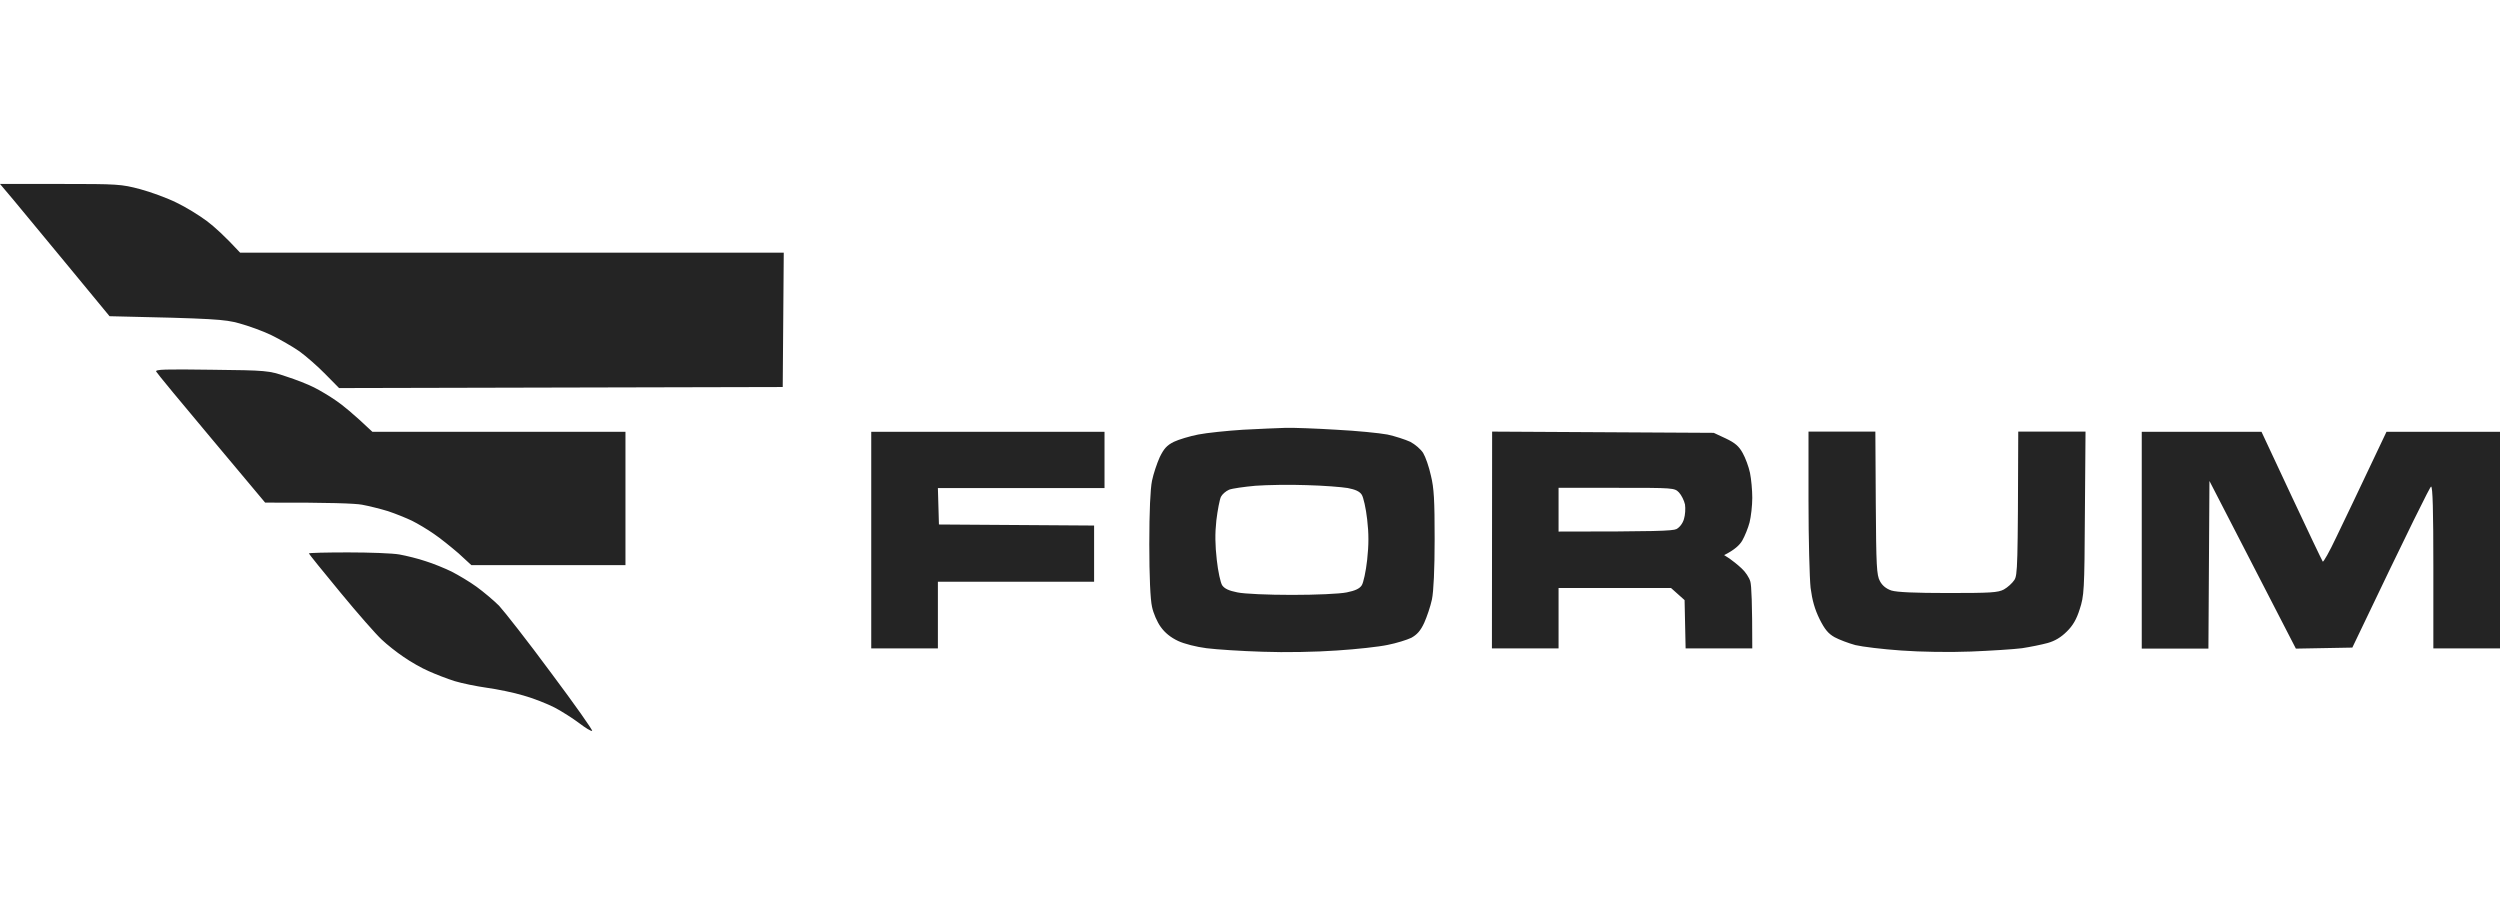 <?xml version="1.0" encoding="UTF-8"?> <svg xmlns="http://www.w3.org/2000/svg" width="167" height="61" viewBox="0 0 167 61" fill="none"><path fill-rule="evenodd" clip-rule="evenodd" d="M0 12.288H4.021C7.889 12.288 8.097 12.302 9.364 12.636C10.087 12.831 11.186 13.234 11.798 13.54C12.411 13.832 13.315 14.389 13.816 14.765C14.317 15.14 15.012 15.766 16.042 16.879H52.355L52.286 25.853L22.651 25.923L21.746 25.005C21.245 24.49 20.466 23.808 20.007 23.474C19.548 23.154 18.699 22.667 18.129 22.389C17.558 22.111 16.584 21.763 15.972 21.596C15.012 21.332 14.345 21.276 7.318 21.123L4.564 17.784C3.047 15.947 1.405 13.958 0.904 13.359L0 12.288ZM143.069 28.845H151.069L153.073 33.13C154.172 35.481 155.118 37.457 155.16 37.513C155.202 37.568 155.605 36.859 156.05 35.913C156.509 34.98 157.442 33.005 159.417 28.845H167V43.315H162.548V37.888C162.548 34.132 162.506 32.476 162.395 32.504C162.325 32.518 161.101 34.953 157.136 43.259L153.365 43.328L147.591 32.128L147.522 43.328H143.069V28.845ZM14.122 24.699C17.851 24.74 17.948 24.754 19.103 25.144C19.757 25.353 20.605 25.686 20.981 25.881C21.371 26.076 22.025 26.466 22.442 26.758C22.859 27.036 23.583 27.62 24.877 28.845H41.781V37.749H31.485L30.623 36.956C30.136 36.539 29.399 35.941 28.981 35.662C28.564 35.37 27.91 34.98 27.52 34.786C27.145 34.605 26.421 34.313 25.92 34.146C25.419 33.993 24.64 33.798 24.181 33.714C23.722 33.631 22.08 33.561 17.712 33.575L14.122 29.29C12.146 26.939 10.491 24.935 10.435 24.824C10.351 24.671 11.005 24.657 14.122 24.699ZM85.886 28.58C86.387 28.567 87.903 28.622 89.267 28.706C90.617 28.775 92.147 28.928 92.676 29.026C93.191 29.137 93.872 29.36 94.206 29.513C94.526 29.68 94.916 30.014 95.069 30.264C95.222 30.514 95.458 31.182 95.584 31.767C95.792 32.601 95.834 33.422 95.834 36.01C95.834 38.028 95.764 39.516 95.653 40.045C95.556 40.504 95.319 41.2 95.138 41.603C94.888 42.146 94.651 42.396 94.276 42.605C93.984 42.744 93.274 42.967 92.704 43.078C92.133 43.203 90.603 43.37 89.295 43.454C87.945 43.551 85.831 43.593 84.356 43.537C82.936 43.495 81.253 43.384 80.599 43.301C79.931 43.217 79.097 43.008 78.693 42.814C78.201 42.582 77.817 42.271 77.538 41.881C77.302 41.561 77.037 40.949 76.954 40.532C76.843 40.045 76.773 38.514 76.773 36.358C76.773 34.132 76.843 32.657 76.954 32.114C77.051 31.641 77.288 30.946 77.469 30.542C77.747 29.972 77.942 29.749 78.415 29.513C78.735 29.36 79.472 29.137 80.043 29.026C80.613 28.914 81.963 28.775 83.034 28.706C84.105 28.65 85.385 28.594 85.886 28.58ZM82.102 32.713C81.879 32.81 81.643 33.019 81.559 33.186C81.476 33.353 81.337 34.062 81.253 34.758C81.156 35.634 81.169 36.414 81.281 37.401C81.364 38.167 81.531 38.932 81.643 39.099C81.796 39.321 82.088 39.461 82.658 39.572C83.103 39.669 84.704 39.739 86.303 39.739C87.903 39.739 89.504 39.669 89.963 39.572C90.519 39.461 90.825 39.321 90.964 39.099C91.076 38.932 91.243 38.167 91.326 37.401C91.438 36.386 91.438 35.634 91.326 34.688C91.243 33.951 91.076 33.214 90.964 33.047C90.825 32.824 90.533 32.699 90.032 32.601C89.629 32.532 88.391 32.434 87.277 32.407C86.164 32.365 84.634 32.393 83.869 32.448C83.103 32.518 82.31 32.629 82.102 32.713ZM58.199 28.845H73.782V32.601H62.651L62.721 35.036L73.086 35.106V38.862H62.651V43.315H58.199V28.845ZM99.674 28.831L114.478 28.914L115.285 29.29C115.897 29.582 116.161 29.805 116.412 30.264C116.593 30.584 116.815 31.182 116.899 31.586C116.982 31.989 117.052 32.74 117.052 33.255C117.052 33.77 116.968 34.507 116.871 34.897C116.773 35.273 116.551 35.815 116.384 36.108C116.217 36.4 115.869 36.734 115.173 37.081L115.521 37.304C115.702 37.429 116.078 37.721 116.328 37.958C116.579 38.181 116.857 38.584 116.926 38.862C116.996 39.127 117.052 40.24 117.052 43.315H112.599L112.53 40.087L111.626 39.28H104.112V43.315H99.66L99.674 28.831ZM104.112 35.509C110.596 35.509 111.723 35.468 111.987 35.342C112.196 35.231 112.405 34.967 112.488 34.674C112.572 34.41 112.599 33.965 112.558 33.7C112.502 33.436 112.321 33.074 112.154 32.894C111.848 32.587 111.806 32.587 107.98 32.587H104.112V35.509ZM120.808 28.831H125.274L125.302 33.603C125.33 37.833 125.358 38.417 125.58 38.821C125.738 39.117 125.993 39.326 126.346 39.447C126.707 39.558 127.89 39.614 130.13 39.614C132.982 39.614 133.469 39.586 133.859 39.377C134.109 39.238 134.415 38.96 134.554 38.751C134.777 38.417 134.791 37.902 134.819 28.831H139.313L139.271 34.299C139.243 39.488 139.215 39.808 138.923 40.699C138.714 41.367 138.464 41.798 138.061 42.188C137.685 42.563 137.281 42.814 136.781 42.953C136.377 43.064 135.612 43.217 135.069 43.301C134.541 43.37 133.01 43.468 131.66 43.523C130.241 43.579 128.307 43.551 127 43.454C125.775 43.37 124.398 43.203 123.939 43.092C123.48 42.967 122.853 42.73 122.547 42.563C122.13 42.327 121.893 42.048 121.546 41.353C121.226 40.699 121.059 40.114 120.947 39.266C120.878 38.612 120.808 36.01 120.808 33.464V28.831ZM23.249 36.901C24.682 36.901 26.226 36.956 26.686 37.04C27.145 37.123 27.938 37.318 28.425 37.485C28.925 37.638 29.705 37.958 30.164 38.181C30.623 38.417 31.374 38.862 31.833 39.196C32.292 39.53 32.974 40.1 33.336 40.462C33.684 40.838 35.27 42.855 36.828 44.97C38.4 47.071 39.625 48.81 39.555 48.824C39.472 48.852 39.096 48.615 38.693 48.309C38.289 48.003 37.552 47.53 37.051 47.266C36.564 47.015 35.618 46.64 34.964 46.459C34.324 46.264 33.225 46.041 32.529 45.944C31.847 45.847 30.873 45.652 30.372 45.499C29.886 45.346 29.093 45.04 28.633 44.831C28.174 44.636 27.423 44.205 26.964 43.885C26.505 43.579 25.837 43.05 25.489 42.716C25.127 42.382 23.889 40.977 22.734 39.572C21.579 38.181 20.633 36.998 20.633 36.97C20.633 36.928 21.816 36.901 23.249 36.901Z" fill="#242424"></path></svg> 